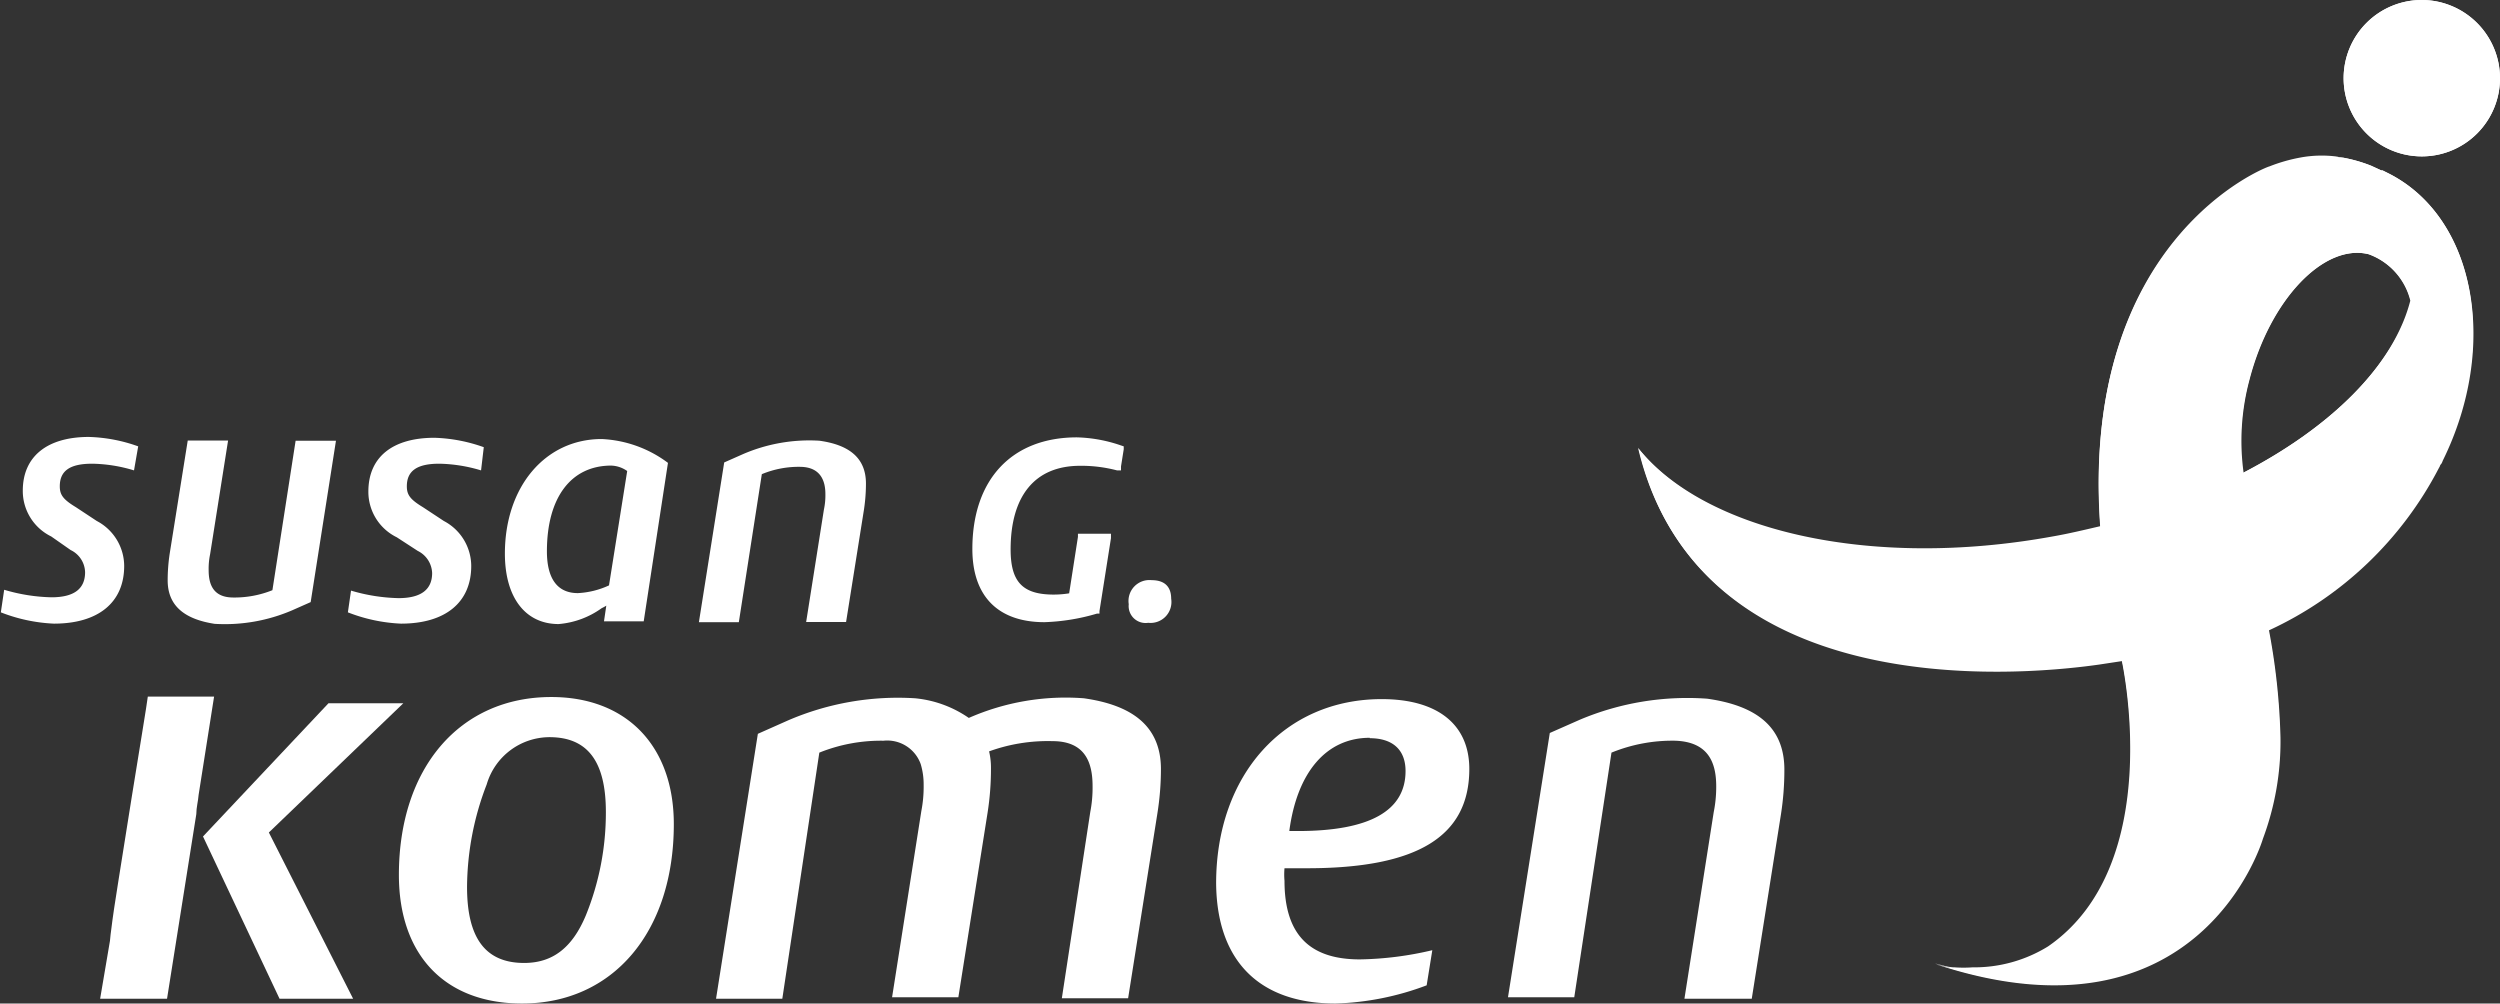 <svg xmlns="http://www.w3.org/2000/svg" viewBox="0 0 119.58 48">
  <rect x="0" y="0" width="119.58" height="48" fill="#333333" stroke="none"/>
  <g>
    <path d="M141.07,24a3.74,3.74,0,1,0,3.72,3.73A3.75,3.75,0,0,0,141.07,24Zm-2.43,7.9Zm.83.4-.3-.15h-.06l-.47-.22s0,0,0,0a7.16,7.16,0,0,0-1.36-.39c-.13,0-.25,0-.36,0h0a5.65,5.65,0,0,0-1.65.05,8.2,8.2,0,0,0-1.52.43c-.09,0-9.09,3.43-8.08,17.23-.73.17-1.48.35-2.24.48-8.72,1.59-16.67-.28-19.83-4.25,2.84,12.07,17.77,10.91,22,10.31l1.12-.17s2.19,9.77-3.52,13.69h0a6.72,6.72,0,0,1-3.61,1,6.11,6.11,0,0,1-.86,0h0c-.3,0-.61-.11-.93-.19,12.68,4.19,15.65-6,15.65-6a13.29,13.29,0,0,0,.84-4.84,31.56,31.56,0,0,0-.55-5.13,17.32,17.32,0,0,0,8.12-7.75l.05-.09a.24.24,0,0,1,.07-.12.66.66,0,0,0,.07-.15C144.75,40.57,143.64,34.42,139.47,32.3Zm-7,14.33a11.67,11.67,0,0,1,.32-4.47c1-3.86,3.58-6.53,5.71-6a3.17,3.17,0,0,1,2,2.22C139.71,41.46,136.74,44.43,132.49,46.63Z" transform="translate(-25.21 -24)" fill="#fff"/>
    <path d="M141.07,24a3.74,3.74,0,1,0,3.72,3.73A3.75,3.75,0,0,0,141.07,24Z" transform="translate(-25.21 -24)" fill="#fff"/>
    <path d="M132.81,42.16c1-3.86,3.58-6.53,5.71-6a3.17,3.17,0,0,1,2,2.22A7.05,7.05,0,0,0,140.8,37a6.13,6.13,0,0,0-.09-1.42l0-.09a5.43,5.43,0,0,0-2.11-3.25,4.64,4.64,0,0,0-1.68-.76,5.65,5.65,0,0,0-1.65.05,7.89,7.89,0,0,0-1.51.43c-.09,0-9.09,3.43-8.08,17.23a31.81,31.81,0,0,0,6.85-2.55A11.25,11.25,0,0,1,132.81,42.16Z" transform="translate(-25.21 -24)" fill="#fff"/>
    <path d="M139.47,32.3l-.3-.15a.07.07,0,0,1-.06,0l-.49-.22,0,0s0,0,0,0a7.05,7.05,0,0,0-1.35-.39l-.37-.06h0a5,5,0,0,1,1.68.76,5.38,5.38,0,0,1,2.12,3.26l0,.09a5.58,5.58,0,0,1,.09,1.41,6.82,6.82,0,0,1-.25,1.42c-.85,3.06-3.81,6-8.07,8.21a32,32,0,0,1-6.85,2.55c-.73.17-1.48.35-2.23.48-8.73,1.59-16.68-.28-19.83-4.24,2.85,12.07,17.76,10.9,22,10.32l1.13-.18s2.19,9.78-3.52,13.71h0a6.72,6.72,0,0,1-3.61,1,6,6,0,0,1-.86,0h0c-.31,0-.62-.11-.94-.19,12.68,4.19,15.65-6,15.65-6a13.28,13.28,0,0,0,.85-4.84,31,31,0,0,0-.56-5.13,17.32,17.32,0,0,0,8.13-7.76l0-.08a1.33,1.33,0,0,0,.06-.12.66.66,0,0,0,.07-.15C144.75,40.57,143.64,34.42,139.47,32.3Z" transform="translate(-25.21 -24)" fill="#fff"/>
    <path fill="#fff" d="M51.58,57.34c-4.38,0-7.29,3.39-7.29,8.51,0,3.84,2.21,6.15,5.89,6.15,4.35,0,7.26-3.42,7.26-8.58C57.44,59.68,55.18,57.34,51.58,57.34Zm1.65,10.45c-.65,1.55-1.59,2.27-2.95,2.27-1.85,0-2.73-1.19-2.73-3.63a13.79,13.79,0,0,1,.94-4.91,3.14,3.14,0,0,1,3-2.26c1.82,0,2.7,1.15,2.7,3.58A13.07,13.07,0,0,1,53.23,67.79Z" transform="translate(-25.21 -24)"/>
    <path fill="#fff" d="M89.09,72a13.38,13.38,0,0,0,4.36-.87l.27-1.68a16,16,0,0,1-3.47.44c-2.43,0-3.6-1.22-3.6-3.76a3.4,3.4,0,0,1,0-.6h1.08c5.28,0,7.76-1.52,7.76-4.75,0-2.13-1.52-3.34-4.19-3.34-4.66,0-7.92,3.62-7.92,8.81C83.41,69.94,85.42,72,89.09,72Zm1.64-12.69c1.09,0,1.71.55,1.71,1.57,0,1.9-1.71,2.87-5.15,2.87h-.41C87.25,60.94,88.65,59.29,90.73,59.29Z" transform="translate(-25.21 -24)"/>
    <path fill="#fff" d="M107.3,61.61a6.11,6.11,0,0,1-.12,1.24l-1.4,8.92H109l1.4-8.84a13.7,13.7,0,0,0,.16-2.12c0-2.11-1.43-3.07-3.69-3.39a13.23,13.23,0,0,0-6.08,1l-1.45.64-2,12.64h3.17L102.29,60a7.7,7.7,0,0,1,3.06-.57C106.92,59.49,107.3,60.47,107.3,61.61Z" transform="translate(-25.21 -24)"/>
    <path fill="#fff" d="M38.07,63.82l6.43-6.18H40.92l-6,6.37,3.66,7.76H42.1Z" transform="translate(-25.21 -24)"/>
    <path fill="#fff" d="M32.28,57.32c0,.11-.53,3.31-.76,4.75-.5,3.12-.92,5.78-.93,5.93s-.09.61-.12,1L30,71.77H33.2l1.4-8.83c0-.32.09-.63.11-.92l.74-4.7Z" transform="translate(-25.21 -24)"/>
    <path fill="#fff" d="M75.55,59.45c1.55,0,1.92,1,1.92,2.15a6.07,6.07,0,0,1-.11,1.24L76,71.75h3.17l1.4-8.84a13.6,13.6,0,0,0,.17-2.12c0-2.1-1.43-3.07-3.69-3.39a11.51,11.51,0,0,0-5.5.94,5.42,5.42,0,0,0-2.57-.94,13.27,13.27,0,0,0-6.08,1.06l-1.44.64-2,12.67h3.17L64.4,60a7.89,7.89,0,0,1,3.07-.57,1.7,1.7,0,0,1,1.78,1.12,3.38,3.38,0,0,1,.14,1,6.07,6.07,0,0,1-.11,1.24l-1.4,8.91h3.17l1.4-8.84a13.52,13.52,0,0,0,.16-2.12,3.38,3.38,0,0,0-.09-.8A8.24,8.24,0,0,1,75.55,59.45Z" transform="translate(-25.21 -24)"/>
    <path fill="#fff" d="M64.69,47.63a3.24,3.24,0,0,1-.07.74l-.85,5.38h1.91l.85-5.34a8.34,8.34,0,0,0,.1-1.28c0-1.27-.86-1.86-2.23-2.05a8,8,0,0,0-3.67.65l-.88.39-1.21,7.64h1.91l1.1-7.08a4.6,4.6,0,0,1,1.86-.35C64.46,46.35,64.69,47,64.69,47.63Z" transform="translate(-25.21 -24)"/>
    <path fill="#fff" d="M38.24,52.23a4.86,4.86,0,0,1-1.87.35c-.95,0-1.18-.61-1.18-1.31a3.41,3.41,0,0,1,.07-.76l.86-5.44H34.19l-.86,5.39a8.69,8.69,0,0,0-.1,1.3c0,1.27.88,1.87,2.25,2.08a8.15,8.15,0,0,0,3.71-.65l.88-.39,1.21-7.72H39.35Z" transform="translate(-25.21 -24)"/>
    <path fill="#fff" d="M31.62,46.5a7.19,7.19,0,0,0-2-.32c-1.07,0-1.55.34-1.55,1.08,0,.41.16.63.77,1l1,.66a2.44,2.44,0,0,1,1.31,2.15c0,1.75-1.24,2.76-3.36,2.76a7.9,7.9,0,0,1-2.54-.54l.16-1.08a8.54,8.54,0,0,0,2.26.36c1.09,0,1.61-.41,1.61-1.2a1.21,1.21,0,0,0-.69-1.06l-.93-.65a2.42,2.42,0,0,1-1.36-2.19c0-1.64,1.17-2.57,3.16-2.57a7.56,7.56,0,0,1,2.36.45Z" transform="translate(-25.21 -24)"/>
    <path fill="#fff" d="M48.22,46.5a7.3,7.3,0,0,0-2-.32c-1.06,0-1.55.34-1.55,1.08,0,.41.16.63.77,1l1,.66a2.44,2.44,0,0,1,1.31,2.15c0,1.75-1.24,2.76-3.36,2.76a7.9,7.9,0,0,1-2.54-.54L42,52.25a8.61,8.61,0,0,0,2.27.36c1.08,0,1.61-.41,1.61-1.2a1.23,1.23,0,0,0-.69-1.06l-1-.65a2.42,2.42,0,0,1-1.36-2.19c0-1.64,1.15-2.57,3.16-2.57a7.65,7.65,0,0,1,2.36.45Z" transform="translate(-25.21 -24)"/>
    <path fill="#fff" d="M56,53.72H54.1l.11-.75a1.81,1.81,0,0,1-.22.12,4.1,4.1,0,0,1-2.06.76c-1.59,0-2.57-1.27-2.57-3.37,0-3.2,1.93-5.48,4.63-5.48a5.71,5.71,0,0,1,3.17,1.14Zm-1.55-7.45c-1.93,0-3.08,1.53-3.08,4.1,0,1.32.51,2,1.48,2A4,4,0,0,0,54.34,52l.87-5.47A1.39,1.39,0,0,0,54.43,46.27Z" transform="translate(-25.21 -24)"/>
    <path fill="#fff" d="M76.72,44.92c-3.1,0-5,2-5,5.34,0,2.26,1.23,3.5,3.45,3.5a9.91,9.91,0,0,0,2.51-.41l.12,0v-.12l.55-3.49,0-.21H76.77v.15l-.42,2.7a4.62,4.62,0,0,1-.74.06c-1.49,0-2.06-.61-2.06-2.16,0-2.57,1.17-4,3.32-4a6.71,6.71,0,0,1,1.77.22l.19,0,0-.19.13-.82,0-.14-.15-.05A6.93,6.93,0,0,0,76.72,44.92Z" transform="translate(-25.21 -24)"/>
    <path fill="#fff" d="M80.29,51.75A1,1,0,0,0,79.2,52.9a.81.81,0,0,0,.93.89,1,1,0,0,0,1.1-1.15C81.23,52.23,81.07,51.75,80.29,51.75Z" transform="translate(-25.21 -24)"/>
  </g>
</svg>
